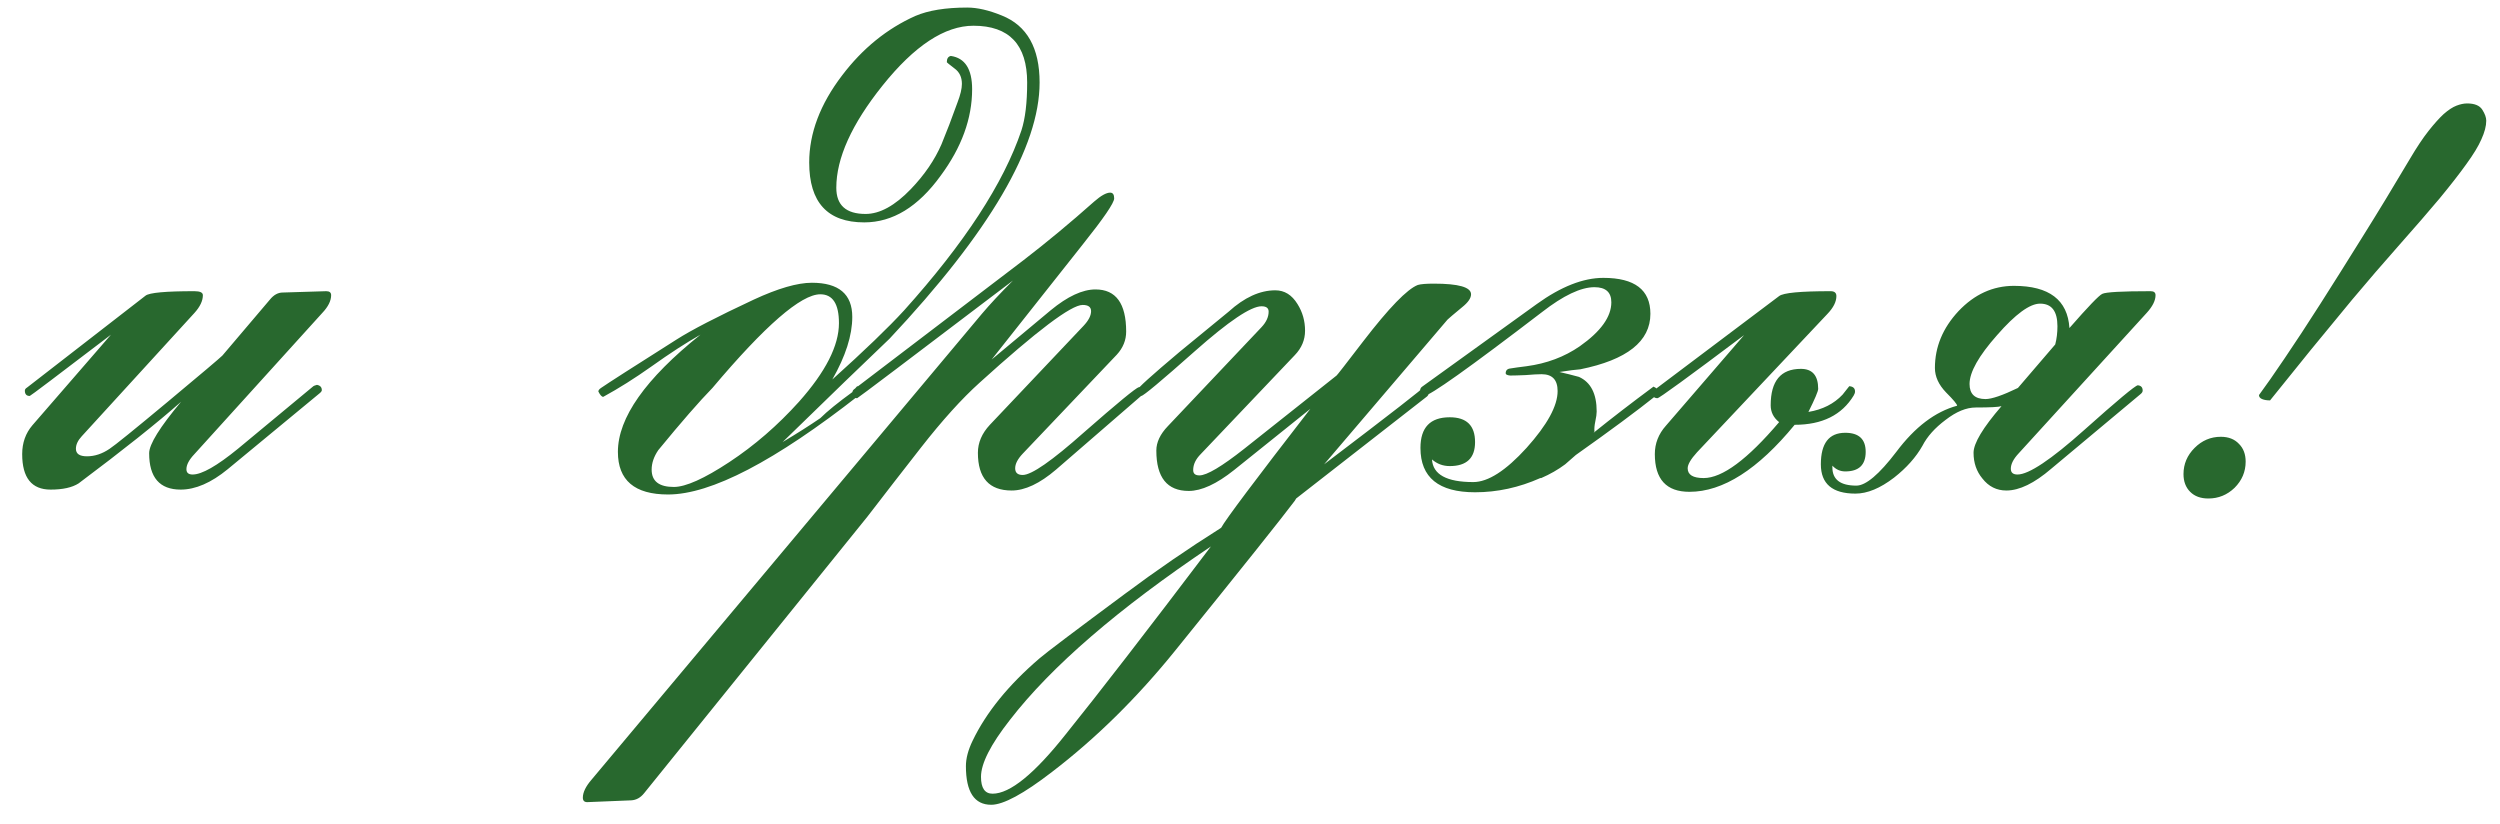 <?xml version="1.0" encoding="UTF-8"?> <svg xmlns="http://www.w3.org/2000/svg" width="88" height="29" viewBox="0 0 88 29" fill="none"><path d="M11.656 10.391C11.656 10.588 11.552 10.797 11.344 11.016L6.844 15.984C6.656 16.182 6.562 16.359 6.562 16.516C6.562 16.641 6.635 16.703 6.781 16.703C7.104 16.703 7.635 16.401 8.375 15.797L11.031 13.594C11.042 13.583 11.083 13.568 11.156 13.547C11.271 13.568 11.328 13.63 11.328 13.734C11.328 13.766 11.302 13.802 11.25 13.844L8.016 16.516C7.432 16.995 6.88 17.234 6.359 17.234C5.62 17.234 5.25 16.807 5.25 15.953C5.25 15.641 5.625 15.037 6.375 14.141C5.542 14.88 4.339 15.838 2.766 17.016C2.536 17.162 2.208 17.234 1.781 17.234C1.115 17.234 0.781 16.818 0.781 15.984C0.781 15.588 0.901 15.25 1.141 14.969L3.906 11.781C2.021 13.219 1.068 13.938 1.047 13.938C0.932 13.938 0.875 13.875 0.875 13.75C0.875 13.708 0.901 13.672 0.953 13.641L5.125 10.406C5.26 10.302 5.833 10.25 6.844 10.25C7.042 10.25 7.141 10.297 7.141 10.391C7.141 10.588 7.042 10.797 6.844 11.016L2.875 15.359C2.74 15.505 2.672 15.651 2.672 15.797C2.672 15.974 2.802 16.062 3.062 16.062C3.333 16.062 3.599 15.974 3.859 15.797C4.036 15.682 4.719 15.13 5.906 14.141C7.094 13.151 7.734 12.609 7.828 12.516L9.5 10.547C9.635 10.38 9.786 10.297 9.953 10.297L11.484 10.25C11.599 10.25 11.656 10.297 11.656 10.391ZM36.594 2.906C36.594 5.167 34.833 8.172 31.312 11.922C30.469 12.724 29.213 13.938 27.547 15.562C28.068 15.25 28.51 14.969 28.875 14.719C29.115 14.479 29.5 14.167 30.031 13.781C30.062 13.719 30.109 13.656 30.172 13.594C30.287 13.615 30.344 13.677 30.344 13.781C30.344 13.812 30.318 13.849 30.266 13.891C27.276 16.234 25.026 17.406 23.516 17.406C22.338 17.406 21.75 16.906 21.75 15.906C21.75 14.708 22.719 13.333 24.656 11.781C24.156 12.062 23.578 12.438 22.922 12.906C22.349 13.312 21.787 13.667 21.234 13.969C21.182 13.969 21.125 13.906 21.062 13.781C21.062 13.74 21.094 13.698 21.156 13.656C21.396 13.49 22.281 12.922 23.812 11.953C24.333 11.62 25.24 11.151 26.531 10.547C27.385 10.151 28.068 9.953 28.578 9.953C29.526 9.953 30 10.354 30 11.156C30 11.802 29.766 12.537 29.297 13.359C30.432 12.338 31.276 11.526 31.828 10.922C33.953 8.557 35.328 6.448 35.953 4.594C36.089 4.177 36.156 3.615 36.156 2.906C36.156 1.573 35.526 0.906 34.266 0.906C33.255 0.906 32.188 1.609 31.062 3.016C29.979 4.37 29.438 5.568 29.438 6.609C29.438 7.224 29.781 7.531 30.469 7.531C30.969 7.531 31.5 7.24 32.062 6.656C32.542 6.156 32.901 5.63 33.141 5.078C33.318 4.651 33.505 4.161 33.703 3.609C33.807 3.339 33.859 3.12 33.859 2.953C33.859 2.714 33.771 2.531 33.594 2.406C33.417 2.271 33.328 2.198 33.328 2.188C33.328 2.062 33.375 1.99 33.469 1.969C33.969 2.042 34.219 2.432 34.219 3.141C34.219 4.172 33.849 5.188 33.109 6.188C32.318 7.281 31.422 7.828 30.422 7.828C29.13 7.828 28.484 7.125 28.484 5.719C28.484 4.688 28.87 3.667 29.641 2.656C30.359 1.708 31.219 1.01 32.219 0.562C32.677 0.365 33.286 0.266 34.047 0.266C34.401 0.266 34.807 0.359 35.266 0.547C36.151 0.901 36.594 1.688 36.594 2.906ZM29.531 11.375C29.531 10.698 29.312 10.359 28.875 10.359C28.198 10.359 26.932 11.458 25.078 13.656C24.62 14.125 23.984 14.854 23.172 15.844C23.016 16.073 22.938 16.302 22.938 16.531C22.938 16.938 23.198 17.141 23.719 17.141C24.135 17.141 24.787 16.849 25.672 16.266C26.557 15.682 27.375 14.974 28.125 14.141C29.062 13.088 29.531 12.167 29.531 11.375ZM40.281 13.797C40.281 13.828 40.255 13.865 40.203 13.906L37.172 16.531C36.599 17.021 36.078 17.266 35.609 17.266C34.818 17.266 34.422 16.823 34.422 15.938C34.422 15.583 34.562 15.255 34.844 14.953L38.141 11.469C38.318 11.281 38.406 11.109 38.406 10.953C38.406 10.807 38.307 10.734 38.109 10.734C37.703 10.734 36.495 11.646 34.484 13.469C33.859 14.031 33.172 14.792 32.422 15.75C31.787 16.562 31.156 17.375 30.531 18.188L22.672 27.922C22.547 28.078 22.396 28.162 22.219 28.172L20.703 28.234C20.578 28.245 20.516 28.193 20.516 28.078C20.516 27.891 20.62 27.677 20.828 27.438L34.562 11.047C34.844 10.713 35.208 10.323 35.656 9.875C32.021 12.635 30.193 14.016 30.172 14.016C30.057 14.016 30 13.958 30 13.844C30 13.781 30.021 13.734 30.062 13.703L36.031 9.156C36.844 8.531 37.672 7.844 38.516 7.094C38.755 6.885 38.943 6.781 39.078 6.781C39.172 6.781 39.219 6.849 39.219 6.984C39.219 7.141 38.849 7.682 38.109 8.609L34.906 12.656L36.984 10.922C37.578 10.432 38.104 10.188 38.562 10.188C39.281 10.188 39.641 10.682 39.641 11.672C39.641 11.974 39.531 12.245 39.312 12.484L36 15.969C35.823 16.156 35.734 16.328 35.734 16.484C35.734 16.641 35.823 16.719 36 16.719C36.312 16.719 37.031 16.219 38.156 15.219C39.333 14.188 39.979 13.656 40.094 13.625C40.219 13.635 40.281 13.693 40.281 13.797ZM51.781 10.359C51.781 10.495 51.677 10.646 51.469 10.812C51.167 11.062 50.995 11.208 50.953 11.25C49.984 12.385 48.536 14.083 46.609 16.344C48.995 14.531 50.161 13.625 50.109 13.625C50.234 13.625 50.297 13.688 50.297 13.812C50.297 13.865 50.276 13.912 50.234 13.953L45.625 17.547C45.625 17.547 45.609 17.573 45.578 17.625C45.109 18.25 43.708 20.005 41.375 22.891C40.031 24.557 38.583 25.984 37.031 27.172C36.031 27.943 35.318 28.328 34.891 28.328C34.297 28.328 34 27.875 34 26.969C34 26.698 34.078 26.401 34.234 26.078C34.714 25.078 35.5 24.109 36.594 23.172C36.823 22.974 37.823 22.219 39.594 20.906C40.698 20.083 41.828 19.307 42.984 18.578C43.141 18.287 44.188 16.891 46.125 14.391L43.438 16.547C42.823 17.037 42.292 17.281 41.844 17.281C41.083 17.281 40.703 16.807 40.703 15.859C40.703 15.568 40.839 15.281 41.109 15L44.406 11.516C44.573 11.338 44.656 11.156 44.656 10.969C44.656 10.844 44.573 10.781 44.406 10.781C44.031 10.781 43.25 11.307 42.062 12.359C40.875 13.412 40.245 13.938 40.172 13.938C40.078 13.938 40.031 13.87 40.031 13.734C40.031 13.672 40.526 13.224 41.516 12.391C42.089 11.922 42.667 11.448 43.25 10.969C43.802 10.469 44.349 10.219 44.891 10.219C45.214 10.219 45.474 10.38 45.672 10.703C45.849 10.984 45.938 11.297 45.938 11.641C45.938 11.963 45.818 12.25 45.578 12.5L42.266 15.984C42.089 16.162 42 16.349 42 16.547C42 16.672 42.073 16.734 42.219 16.734C42.479 16.734 43.005 16.422 43.797 15.797L47.047 13.219C47.057 13.219 47.37 12.818 47.984 12.016C48.891 10.838 49.531 10.177 49.906 10.031C50.01 10 50.198 9.984 50.469 9.984C51.344 9.984 51.781 10.109 51.781 10.359ZM42.625 19.234C39.365 21.422 37.005 23.458 35.547 25.344C34.87 26.208 34.531 26.875 34.531 27.344C34.531 27.74 34.667 27.938 34.938 27.938C35.552 27.938 36.411 27.24 37.516 25.844C38.682 24.396 40.385 22.193 42.625 19.234ZM58.375 13.797C58.375 13.838 58.349 13.88 58.297 13.922C57.62 14.463 56.677 15.162 55.469 16.016C55.385 16.088 55.26 16.198 55.094 16.344C54.844 16.531 54.562 16.693 54.25 16.828H54.219C53.469 17.162 52.703 17.328 51.922 17.328C50.641 17.328 50 16.807 50 15.766C50 15.047 50.344 14.688 51.031 14.688C51.625 14.688 51.922 14.979 51.922 15.562C51.922 16.125 51.625 16.406 51.031 16.406C50.792 16.406 50.583 16.328 50.406 16.172C50.438 16.703 50.922 16.969 51.859 16.969C52.38 16.969 53.005 16.568 53.734 15.766C54.464 14.953 54.828 14.287 54.828 13.766C54.828 13.37 54.641 13.172 54.266 13.172C54.141 13.172 53.953 13.182 53.703 13.203C53.464 13.213 53.281 13.219 53.156 13.219C53.052 13.208 53 13.182 53 13.141C53 13.037 53.057 12.979 53.172 12.969C53.297 12.948 53.484 12.922 53.734 12.891C54.443 12.797 55.068 12.562 55.609 12.188C56.349 11.667 56.719 11.151 56.719 10.641C56.719 10.287 56.521 10.109 56.125 10.109C55.646 10.109 55.031 10.401 54.281 10.984C51.708 12.953 50.323 13.938 50.125 13.938C50.031 13.938 49.984 13.885 49.984 13.781C49.984 13.698 50.01 13.641 50.062 13.609L54.094 10.703C54.948 10.088 55.729 9.781 56.438 9.781C57.542 9.781 58.094 10.203 58.094 11.047C58.094 12.016 57.271 12.667 55.625 13C55.469 13.01 55.224 13.042 54.891 13.094C55.12 13.146 55.349 13.203 55.578 13.266C55.995 13.453 56.203 13.859 56.203 14.484C56.203 14.568 56.188 14.682 56.156 14.828C56.125 14.974 56.115 15.094 56.125 15.188L56.094 15.234C56.74 14.713 57.443 14.172 58.203 13.609C58.318 13.662 58.375 13.724 58.375 13.797ZM65.297 13.781C65.297 13.823 65.281 13.87 65.25 13.922C64.833 14.609 64.141 14.953 63.172 14.953C61.88 16.526 60.646 17.312 59.469 17.312C58.656 17.312 58.25 16.87 58.25 15.984C58.25 15.609 58.38 15.276 58.641 14.984L61.391 11.797C59.422 13.276 58.406 14.016 58.344 14.016C58.229 14.016 58.172 13.958 58.172 13.844C58.172 13.792 58.203 13.745 58.266 13.703L62.625 10.422C62.771 10.307 63.375 10.25 64.438 10.25C64.573 10.25 64.641 10.307 64.641 10.422C64.641 10.62 64.537 10.828 64.328 11.047L59.734 15.922C59.516 16.162 59.406 16.349 59.406 16.484C59.406 16.713 59.594 16.828 59.969 16.828C60.625 16.828 61.51 16.172 62.625 14.859C62.427 14.703 62.328 14.505 62.328 14.266C62.328 13.412 62.682 12.984 63.391 12.984C63.797 12.984 64 13.219 64 13.688C64 13.771 63.885 14.042 63.656 14.5C64.156 14.417 64.557 14.213 64.859 13.891C64.932 13.797 65.01 13.698 65.094 13.594C65.229 13.604 65.297 13.667 65.297 13.781ZM75.875 10.391C75.875 10.578 75.771 10.787 75.562 11.016L71.062 15.953C70.875 16.151 70.781 16.333 70.781 16.5C70.781 16.635 70.859 16.703 71.016 16.703C71.412 16.703 72.193 16.182 73.359 15.141C74.526 14.099 75.156 13.573 75.25 13.562C75.365 13.573 75.422 13.635 75.422 13.75C75.422 13.792 75.396 13.833 75.344 13.875L72.203 16.5C71.609 17.01 71.083 17.266 70.625 17.266C70.281 17.266 70 17.125 69.781 16.844C69.573 16.594 69.469 16.292 69.469 15.938C69.469 15.604 69.797 15.057 70.453 14.297C70.349 14.328 70.047 14.344 69.547 14.344C69.213 14.344 68.859 14.49 68.484 14.781C68.109 15.062 67.838 15.365 67.672 15.688C67.443 16.094 67.109 16.469 66.672 16.812C66.182 17.188 65.729 17.375 65.312 17.375C64.5 17.375 64.094 17.031 64.094 16.344C64.094 15.604 64.38 15.234 64.953 15.234C65.432 15.234 65.672 15.458 65.672 15.906C65.672 16.365 65.432 16.594 64.953 16.594C64.776 16.594 64.625 16.526 64.5 16.391V16.453C64.5 16.88 64.781 17.094 65.344 17.094C65.677 17.094 66.146 16.698 66.75 15.906C67.406 15.031 68.12 14.49 68.891 14.281C68.891 14.229 68.76 14.073 68.5 13.812C68.24 13.542 68.109 13.255 68.109 12.953C68.109 12.213 68.385 11.547 68.938 10.953C69.5 10.359 70.151 10.062 70.891 10.062C72.13 10.062 72.781 10.557 72.844 11.547C73.5 10.797 73.885 10.396 74 10.344C74.125 10.281 74.693 10.25 75.703 10.25C75.818 10.25 75.875 10.297 75.875 10.391ZM72.422 11.484C72.422 10.953 72.219 10.688 71.812 10.688C71.448 10.688 70.943 11.057 70.297 11.797C69.651 12.526 69.328 13.099 69.328 13.516C69.328 13.87 69.516 14.047 69.891 14.047C70.109 14.047 70.49 13.917 71.031 13.656L72.344 12.125C72.396 11.927 72.422 11.713 72.422 11.484ZM79.516 13.906C79.755 13.583 80.057 13.151 80.422 12.609C80.797 12.057 81.213 11.422 81.672 10.703C82.13 9.984 82.625 9.198 83.156 8.344C83.698 7.479 84.255 6.562 84.828 5.594C85.068 5.188 85.287 4.859 85.484 4.609C85.682 4.359 85.859 4.161 86.016 4.016C86.182 3.87 86.333 3.771 86.469 3.719C86.604 3.667 86.729 3.641 86.844 3.641C87.104 3.641 87.281 3.714 87.375 3.859C87.469 4.005 87.516 4.135 87.516 4.25C87.516 4.438 87.458 4.656 87.344 4.906C87.24 5.146 87.062 5.438 86.812 5.781C86.573 6.115 86.26 6.516 85.875 6.984C85.49 7.443 85.016 7.99 84.453 8.625C83.891 9.26 83.338 9.901 82.797 10.547C82.266 11.193 81.781 11.781 81.344 12.312C80.844 12.927 80.365 13.521 79.906 14.094C79.792 14.094 79.698 14.078 79.625 14.047C79.552 14.016 79.516 13.969 79.516 13.906ZM77.734 17.547C77.463 17.547 77.25 17.469 77.094 17.312C76.938 17.156 76.859 16.948 76.859 16.688C76.859 16.333 76.99 16.026 77.25 15.766C77.51 15.505 77.818 15.375 78.172 15.375C78.443 15.375 78.656 15.458 78.812 15.625C78.969 15.781 79.047 15.99 79.047 16.25C79.047 16.604 78.917 16.912 78.656 17.172C78.396 17.422 78.088 17.547 77.734 17.547Z" fill="#28682E"></path></svg> 